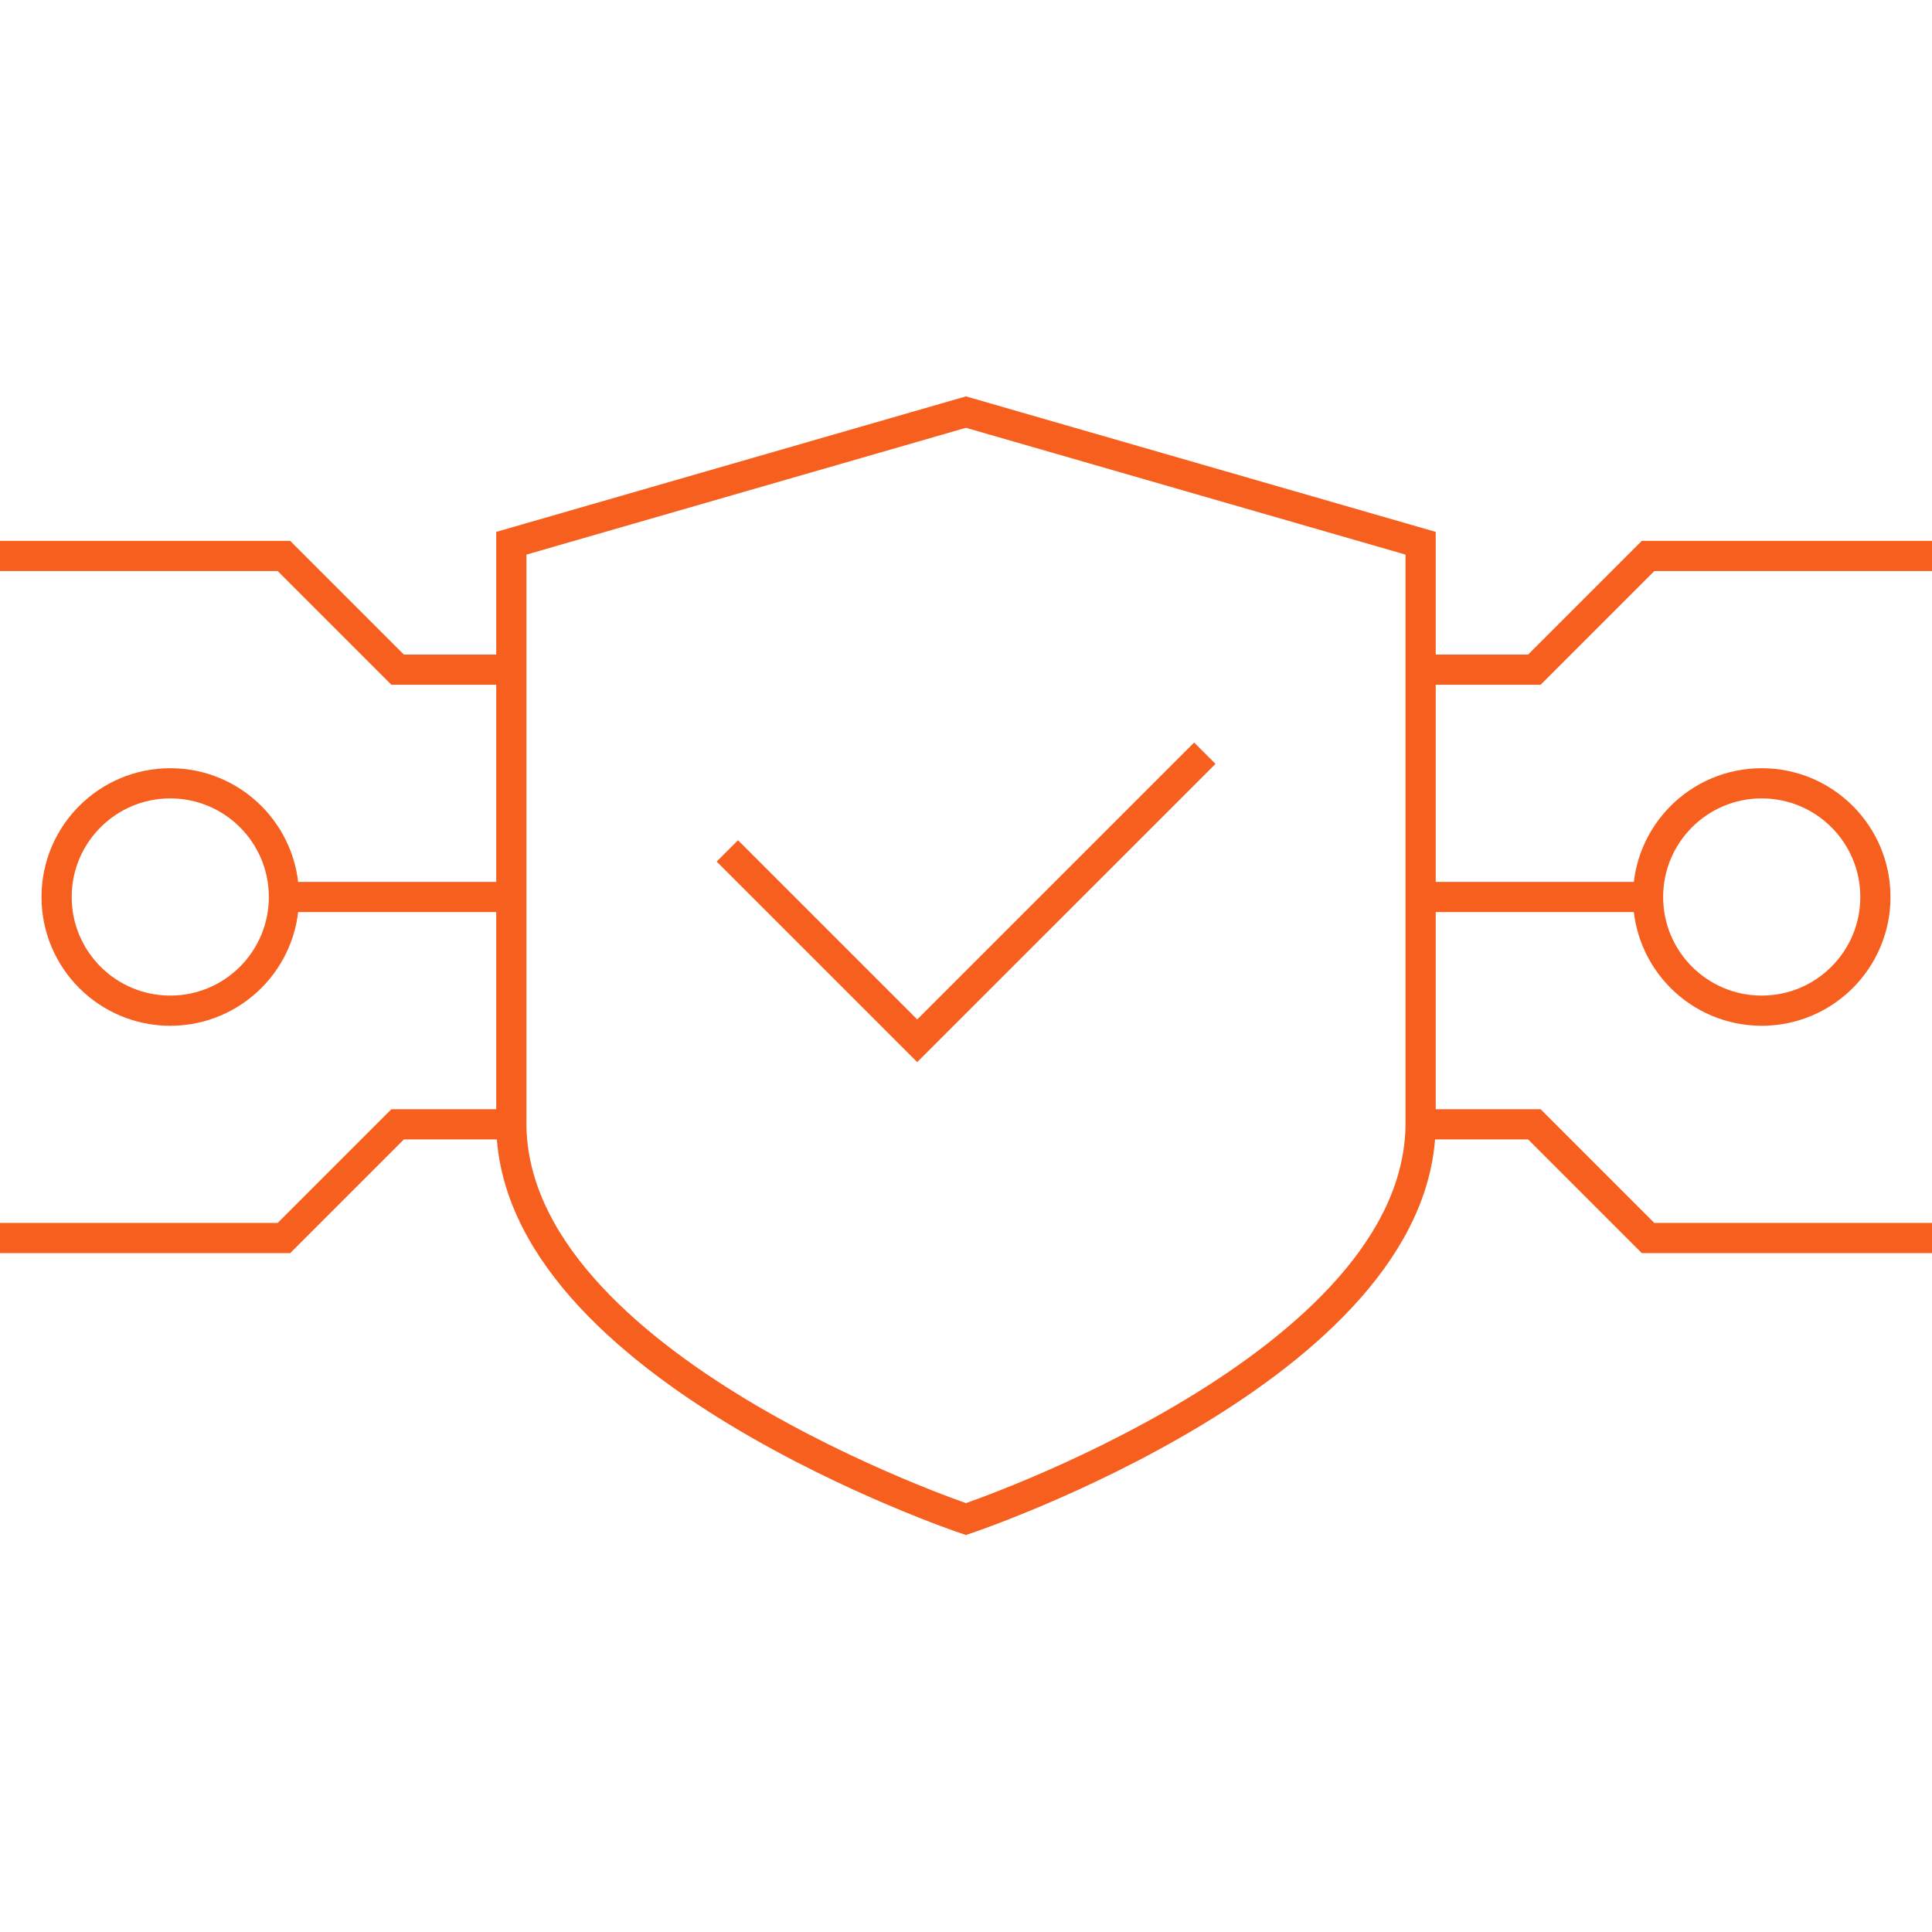 <svg width="64" height="64" viewBox="0 0 64 64" fill="none" xmlns="http://www.w3.org/2000/svg">
<path d="M24.094 28.187L30.384 34.477L39.911 24.951" stroke="#F75F1E" stroke-miterlimit="10"/>
<path d="M31.998 13.651L16.938 17.996V37.211C16.952 45.282 31.998 50.322 31.998 50.322C31.998 50.322 47.045 45.282 47.06 37.211V17.996L31.998 13.651Z" stroke="#F75F1E" stroke-miterlimit="10"/>
<path d="M47.062 22.183H50.828L54.594 18.417H64" stroke="#F75F1E" stroke-miterlimit="10"/>
<path d="M47.062 37.245H50.828L54.594 41.011H64" stroke="#F75F1E" stroke-miterlimit="10"/>
<path d="M58.359 33.48C60.439 33.48 62.125 31.794 62.125 29.714C62.125 27.634 60.439 25.948 58.359 25.948C56.28 25.948 54.594 27.634 54.594 29.714C54.594 31.794 56.28 33.48 58.359 33.48Z" stroke="#F75F1E" stroke-miterlimit="10"/>
<path d="M54.594 29.714H47.062" stroke="#F75F1E" stroke-miterlimit="10"/>
<path d="M16.938 22.183H13.172L9.406 18.417H0" stroke="#F75F1E" stroke-miterlimit="10"/>
<path d="M16.938 37.245H13.172L9.406 41.011H0" stroke="#F75F1E" stroke-miterlimit="10"/>
<path d="M5.641 33.48C7.72 33.48 9.406 31.794 9.406 29.714C9.406 27.634 7.72 25.948 5.641 25.948C3.561 25.948 1.875 27.634 1.875 29.714C1.875 31.794 3.561 33.48 5.641 33.48Z" stroke="#F75F1E" stroke-miterlimit="10"/>
<path d="M9.406 29.714H16.938" stroke="#F75F1E" stroke-miterlimit="10"/>
</svg>
